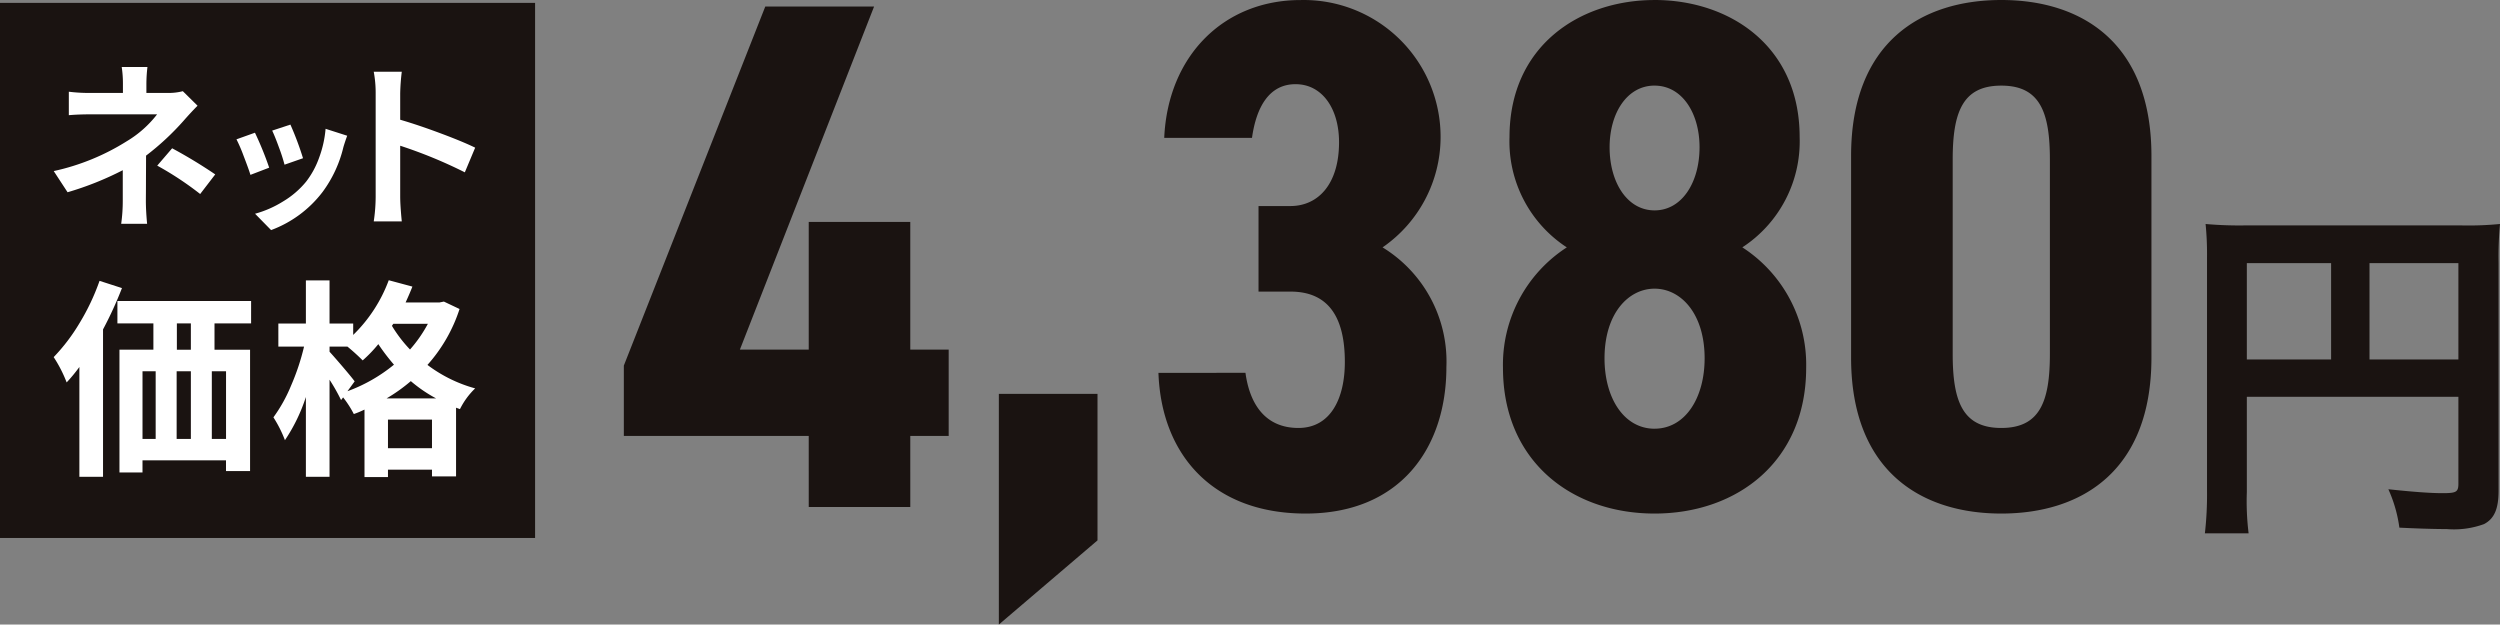 <svg xmlns="http://www.w3.org/2000/svg" width="175.775" height="43.911" viewBox="0 0 175.775 43.911">
  <rect x="0" y="0" width="175.775" height="43.911" fill="#808080" stroke="none"/>
  <g id="child01_price01" transform="translate(-745.75 -4421.112)">
    <g id="グループ_1268" data-name="グループ 1268" transform="translate(69.296 4414.406)">
      <rect id="長方形_164" data-name="長方形 164" width="37.122" height="37.122" transform="translate(676.704 7.159)" fill="#1a1311" stroke="#1a1311" stroke-miterlimit="10" stroke-width="0.5"/>
      <g id="グループ_748" data-name="グループ 748" transform="translate(680.227 11.418)">
        <path id="パス_4224" data-name="パス 4224" d="M687.4,10.81l1.035,1.021c-.286.288-.611.635-.973,1.048a18.478,18.478,0,0,1-2.648,2.462q0,.53-.006,1.668c0,.762-.007,1.264-.007,1.51q0,.691.087,1.613h-1.822a11.711,11.711,0,0,0,.111-1.613V16.365a21.9,21.9,0,0,1-3.881,1.55l-.973-1.489a16.038,16.038,0,0,0,5.149-2.106,7.633,7.633,0,0,0,2.119-1.884h-4.57q-.985,0-1.637.061v-1.65a11.577,11.577,0,0,0,1.613.085h2.191V10.28a7.7,7.7,0,0,0-.085-1.17h1.809a10.149,10.149,0,0,0-.074,1.17v.653h1.515A3.991,3.991,0,0,0,687.4,10.81Zm-1.8,5.234,1.048-1.22a34.406,34.406,0,0,1,3.03,1.836l-1.059,1.379A22.393,22.393,0,0,0,685.6,16.044Z" transform="translate(-678.318 -9.11)" fill="#fff"/>
        <path id="パス_4225" data-name="パス 4225" d="M684.207,12l1.3-.465a22.939,22.939,0,0,1,1,2.458l-1.318.506c-.1-.33-.266-.775-.48-1.334A10.743,10.743,0,0,0,684.207,12Zm6.266-.74,1.519.487c-.1.273-.188.537-.264.79a8.671,8.671,0,0,1-1.467,3.165,8.081,8.081,0,0,1-3.619,2.68l-1.128-1.15a7.4,7.4,0,0,0,1.951-.853,6.2,6.2,0,0,0,1.637-1.4,6.044,6.044,0,0,0,.917-1.689A7.651,7.651,0,0,0,690.473,11.26Zm-3.756.127L688,10.965a21.485,21.485,0,0,1,.886,2.364l-1.3.454a11.8,11.8,0,0,0-.384-1.194Q686.917,11.8,686.717,11.386Z" transform="translate(-671.354 -6.916)" fill="#fff"/>
        <path id="パス_4226" data-name="パス 4226" d="M695.76,14.6l-.727,1.735a32.653,32.653,0,0,0-4.544-1.871v3.571q0,.615.111,1.748h-1.971a11.836,11.836,0,0,0,.135-1.748V10.79a8.155,8.155,0,0,0-.135-1.528H690.6a14.913,14.913,0,0,0-.111,1.528v1.846q1.27.37,2.839.956T695.76,14.6Z" transform="translate(-666.124 -8.93)" fill="#fff"/>
        <path id="パス_4227" data-name="パス 4227" d="M681.544,16l1.576.509a26.608,26.608,0,0,1-1.331,2.905V29.777h-1.663v-7.72a11.167,11.167,0,0,1-.895,1.085,9.317,9.317,0,0,0-.912-1.779,13.079,13.079,0,0,0,1.823-2.4A15.7,15.7,0,0,0,681.544,16ZM692.2,18.991h-2.573v1.851h2.5v8.532h-1.692V28.62h-5.871v.851h-1.62v-8.63h2.386V18.991H682.8V17.417h9.4Zm-7.635,3.368v4.758h.925V22.358Zm3.4,0h-1v4.758h1Zm0-1.517V18.991h-.984v1.851Zm2.473,6.275V22.358h-1v4.758Z" transform="translate(-678.318 -0.966)" fill="#fff"/>
        <path id="パス_4228" data-name="パス 4228" d="M697.383,17.481l1.1.522a10.936,10.936,0,0,1-2.257,3.931,9.894,9.894,0,0,0,3.355,1.65,5.255,5.255,0,0,0-1.069,1.458l-.275-.1v4.83h-1.692V29.3H693.45v.519H691.8V25.074a6.369,6.369,0,0,1-.751.314,7.029,7.029,0,0,0-.753-1.17l-.144.188a13.082,13.082,0,0,0-.81-1.432V29.8h-1.663V24.19a12.121,12.121,0,0,1-1.473,3.036,8.6,8.6,0,0,0-.81-1.606,10.612,10.612,0,0,0,1.242-2.233,16.148,16.148,0,0,0,.912-2.741h-1.807V19.026h1.936V15.992h1.663v3.034h1.663v.8a10.409,10.409,0,0,0,2.5-3.846l1.663.447q-.187.481-.478,1.115h2.386Zm-6.275,5.609-.506.694a11.255,11.255,0,0,0,3.27-1.866,14.428,14.428,0,0,1-1.1-1.445,9.512,9.512,0,0,1-1.1,1.144,14.334,14.334,0,0,0-1.072-.971h-1.257v.362q.318.347.954,1.091C690.724,22.6,690.992,22.929,691.108,23.09Zm2.242,1.2h3.486a9.974,9.974,0,0,1-1.779-1.216A11.845,11.845,0,0,1,693.349,24.291Zm.1,3.5h3.095v-2.01H693.45Zm2.807-8.748h-2.429l-.1.144A9.46,9.46,0,0,0,695,20.851,9.432,9.432,0,0,0,696.256,19.044Z" transform="translate(-669.945 -0.989)" fill="#fff"/>
      </g>
    </g>
    <path id="パス_5774" data-name="パス 5774" d="M10.557-35.19.612-9.945V-5h13V0h7.14V-5h2.7v-6.069h-2.7v-8.976h-7.14v8.976H8.772L18.207-35.19ZM33.915-7.956H26.979V8.262l6.936-5.916Zm11.322-7.191h2.244c2.7,0,3.825,1.836,3.825,4.947,0,2.6-1.02,4.641-3.264,4.641-2.3,0-3.417-1.632-3.723-3.876H38.2C38.4-3.723,41.973.459,48.552.459c6.63,0,9.894-4.59,9.894-10.3a9.406,9.406,0,0,0-4.488-8.415,9.426,9.426,0,0,0,4.08-7.7,9.624,9.624,0,0,0-9.843-9.69c-5.406,0-9.333,3.927-9.588,9.69h6.171c.306-2.193,1.224-3.774,3.06-3.774,1.887,0,3.06,1.734,3.06,4.08,0,2.958-1.479,4.488-3.417,4.488H45.237Zm27.846-20.5c-5.253,0-10.2,3.213-10.2,9.639a8.892,8.892,0,0,0,4.029,7.752,9.824,9.824,0,0,0-4.488,8.466C62.424-3.213,67.269.459,73.083.459S83.742-3.213,83.742-9.792a9.824,9.824,0,0,0-4.488-8.466,8.892,8.892,0,0,0,4.029-7.752C83.283-32.436,78.336-35.649,73.083-35.649Zm0,30.141c-2.142,0-3.519-2.142-3.519-4.947,0-3.162,1.683-4.9,3.519-4.9s3.519,1.734,3.519,4.9C76.6-7.65,75.225-5.508,73.083-5.508Zm0-24.123c1.938,0,3.162,1.938,3.162,4.335,0,2.448-1.224,4.437-3.162,4.437s-3.162-1.989-3.162-4.437C69.921-27.693,71.145-29.631,73.083-29.631ZM97.461.459c5.61,0,10.557-2.958,10.557-10.965V-24.684c0-8.007-4.947-10.965-10.557-10.965S86.9-32.691,86.9-24.684v14.178C86.9-2.5,91.851.459,97.461.459Zm0-6.018c-2.7,0-3.417-1.836-3.417-5.2V-24.429c0-3.366.714-5.2,3.417-5.2s3.417,1.836,3.417,5.2v13.668C100.878-7.395,100.164-5.559,97.461-5.559ZM114.725-7.75H129.6v6.1c0,.6-.15.675-1.125.675-.9,0-2.15-.1-3.8-.275a9.62,9.62,0,0,1,.775,2.7c.975.05,2.35.1,3.325.1A6.149,6.149,0,0,0,131.4,1.2c.725-.375,1.025-1.075,1.025-2.35V-17.175a24.6,24.6,0,0,1,.1-2.725,22.918,22.918,0,0,1-2.725.1H114.6a26.858,26.858,0,0,1-2.775-.1,21.54,21.54,0,0,1,.1,2.4V-1.15a23.747,23.747,0,0,1-.15,3h3.075a18.377,18.377,0,0,1-.125-2.9Zm5.925-2.625h-5.925V-17.15h5.925Zm2.7,0V-17.15h6.25v6.775Z" transform="translate(789 4456.761)" fill="#1a1311"/>
  </g>
</svg>

